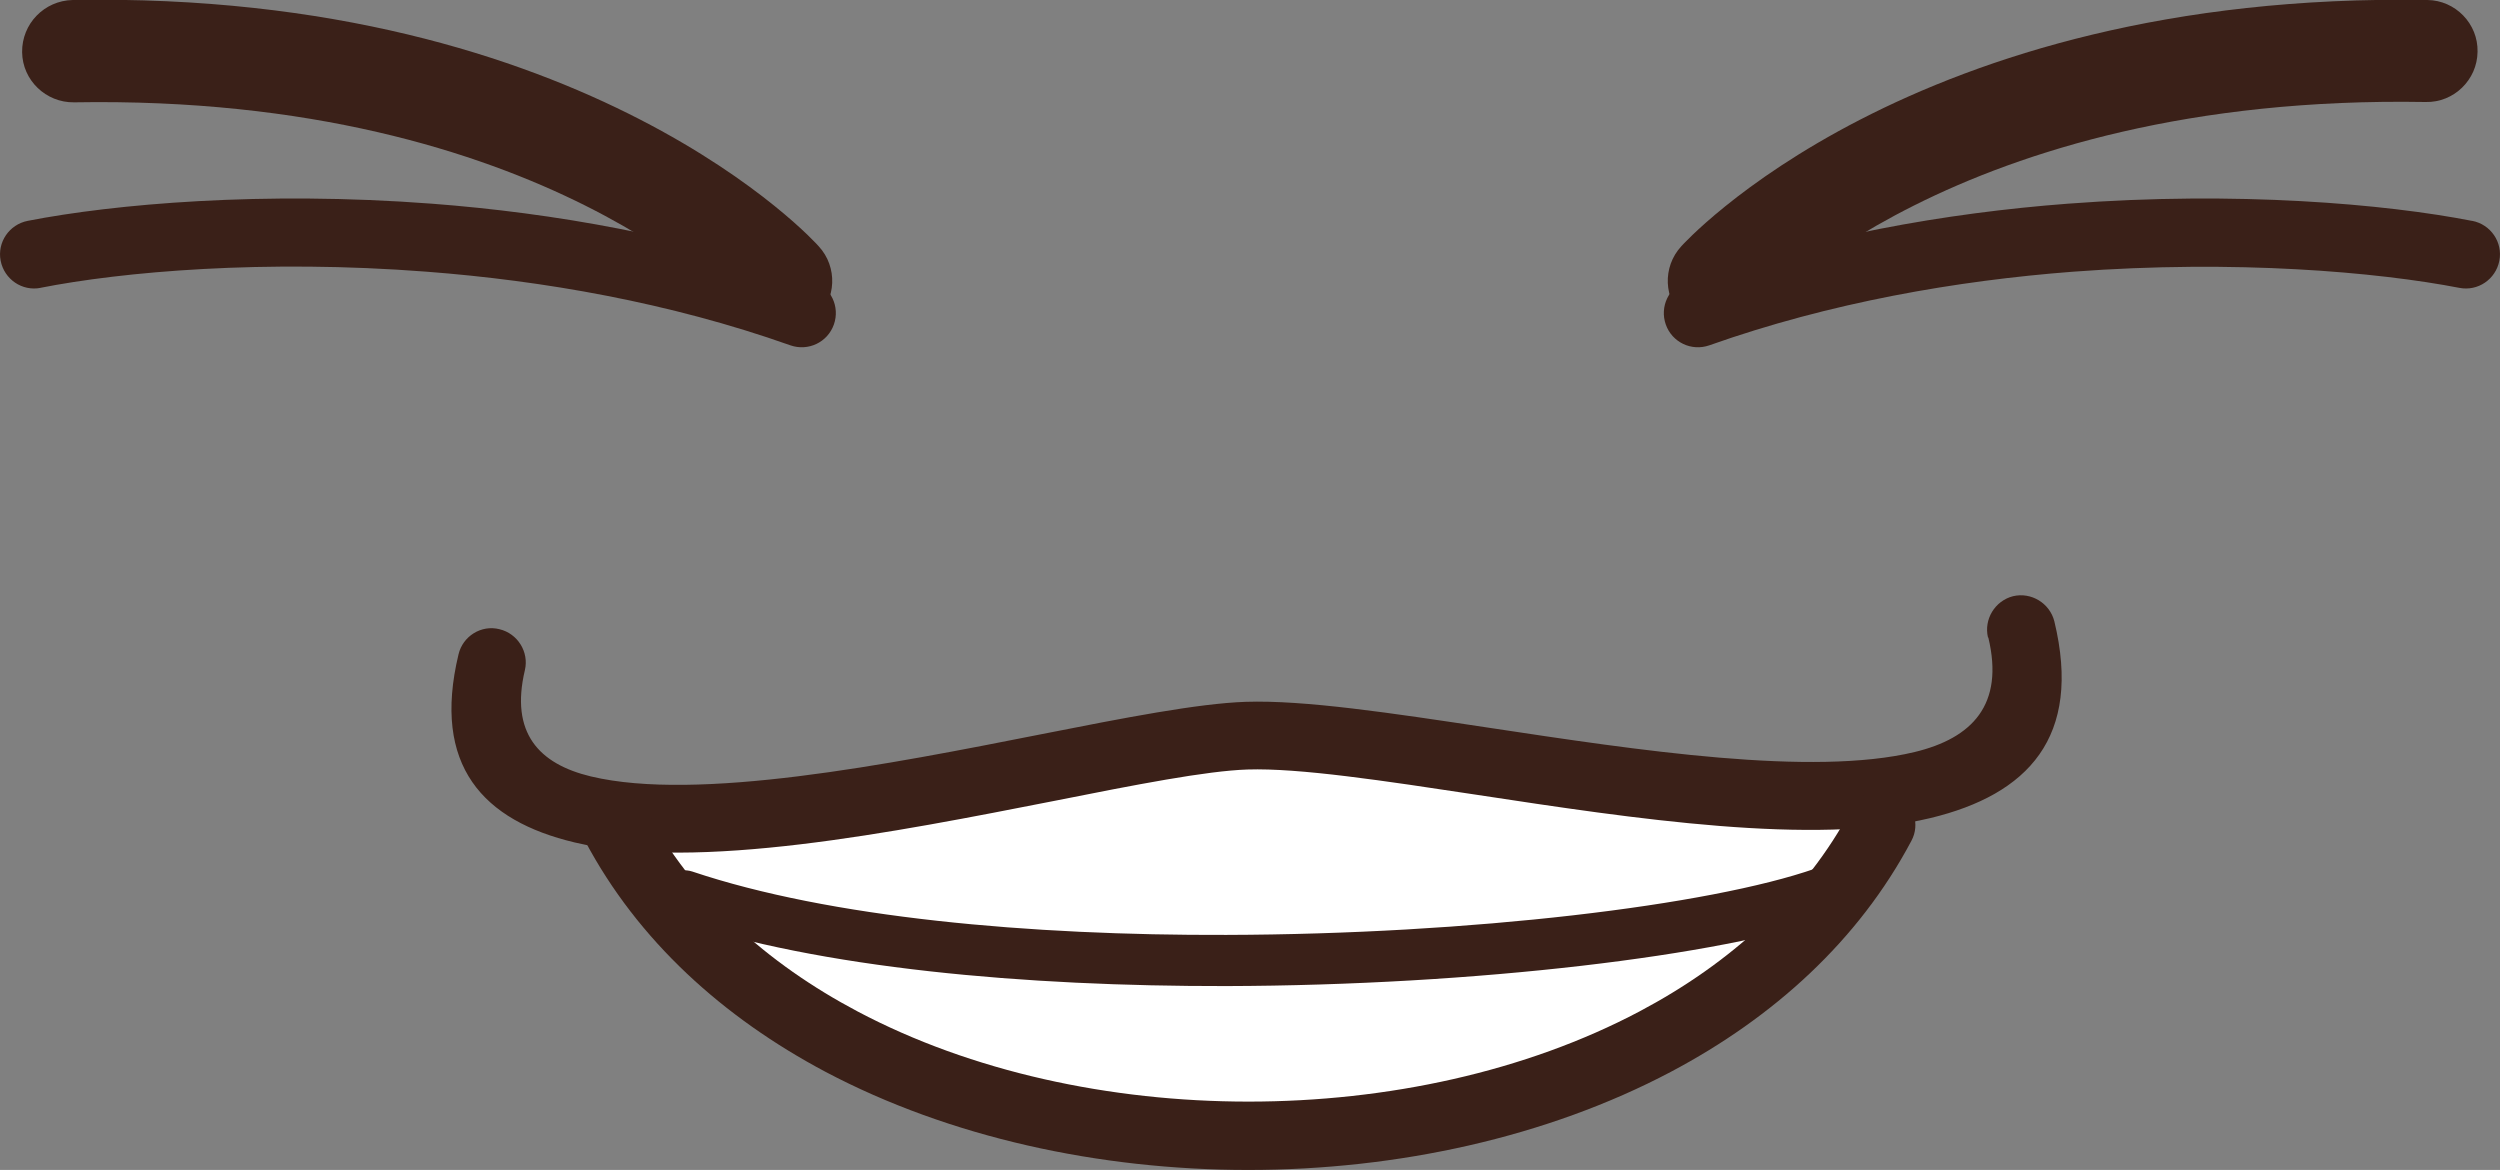<?xml version="1.0" encoding="UTF-8"?><svg id="b" xmlns="http://www.w3.org/2000/svg" viewBox="0 0 75.73 35.44"><rect x="0" y="0" width="75.73" height="35.44" fill="#808080" stroke="none"/><g id="c"><path d="M57.19,23.97s-14.68-1.67-18.66-1.68c-3.98,0-19.89,2.7-19.89,2.7,0,0,4.48,8.94,19.61,9.41,15.13.48,18.94-10.43,18.94-10.43Z" style="fill:#fff; fill-rule:evenodd; stroke-width:0px;"/><path d="M60.22,19.31c-.13-.55.21-1.11.76-1.25.55-.13,1.11.21,1.25.76.85,3.52-.81,5.25-3.75,5.96-3.52.85-8.99.02-13.72-.7-2.84-.43-5.4-.82-6.97-.77-1.24.04-3.39.46-5.85.95-4.84.95-10.84,2.14-14.53,1.26-2.78-.66-4.33-2.33-3.52-5.7.13-.55.69-.9,1.24-.76.55.13.9.69.77,1.24-.45,1.9.42,2.84,2,3.22,3.23.77,9-.36,13.65-1.28,2.53-.5,4.74-.93,6.18-.98,1.78-.06,4.42.34,7.34.78,4.56.69,9.82,1.49,12.93.74,1.74-.42,2.72-1.43,2.23-3.47Z" style="fill:#3a2018; fill-rule:evenodd; stroke-width:0px;"/><path d="M17.73,25.47c-.26-.5-.07-1.13.43-1.39.5-.27,1.13-.07,1.4.43,1.39,2.63,3.66,4.67,6.42,6.13,3.44,1.82,7.64,2.73,11.84,2.73s8.4-.91,11.84-2.73c2.76-1.46,5.03-3.51,6.42-6.13.27-.5.89-.7,1.39-.43.5.27.7.89.43,1.39-1.6,3.02-4.17,5.35-7.29,7-3.75,1.98-8.28,2.97-12.8,2.97s-9.05-.99-12.8-2.97c-3.11-1.65-5.69-3.98-7.29-7Z" style="fill:#3a2018; fill-rule:evenodd; stroke-width:0px;"/><path d="M1.23,8.72c-.56.11-1.1-.26-1.21-.82-.11-.56.26-1.1.82-1.21,2.61-.51,7.12-.91,12.24-.52,3.68.28,7.69.98,11.55,2.34.54.19.82.78.63,1.32-.19.54-.78.82-1.32.63-3.67-1.3-7.5-1.96-11.02-2.23-4.92-.38-9.22,0-11.7.49Z" style="fill:#3a2018; fill-rule:evenodd; stroke-width:0px;"/><path d="M54.99,26.31c.4-.14.85.07.99.48.14.4-.07.84-.48.99-3.36,1.17-10.78,2.07-18.35,2.09-6.1.01-12.33-.54-16.67-2-.4-.14-.62-.58-.49-.98.13-.4.57-.62.98-.49,4.17,1.4,10.22,1.94,16.18,1.92,7.41-.02,14.63-.89,17.84-2.01Z" style="fill:#3a2018; fill-rule:evenodd; stroke-width:0px;"/><path d="M24.8,7.46c.58.63.54,1.61-.09,2.19-.63.58-1.61.54-2.19-.09-.02-.02-5.99-6.71-20.28-6.46-.85.01-1.56-.67-1.57-1.52C.66.72,1.34.02,2.2,0c15.69-.28,22.58,7.43,22.6,7.46Z" style="fill:#3a2018; fill-rule:evenodd; stroke-width:0px;"/><path d="M74.89,6.69c.56.11.93.65.82,1.21-.11.56-.65.93-1.21.82-2.48-.48-6.78-.86-11.7-.49-3.52.27-7.35.93-11.02,2.23-.54.19-1.13-.09-1.32-.63-.19-.54.09-1.13.63-1.32,3.86-1.36,7.87-2.06,11.55-2.34,5.12-.39,9.63.01,12.24.52Z" style="fill:#3a2018; fill-rule:evenodd; stroke-width:0px;"/><path d="M53.21,9.56c-.58.63-1.56.67-2.19.09-.63-.58-.67-1.56-.09-2.19.02-.02,6.91-7.73,22.6-7.46.85.01,1.54.72,1.52,1.57-.01.85-.72,1.54-1.57,1.52-14.28-.25-20.26,6.44-20.28,6.46Z" style="fill:#3a2018; fill-rule:evenodd; stroke-width:0px;"/></g></svg>